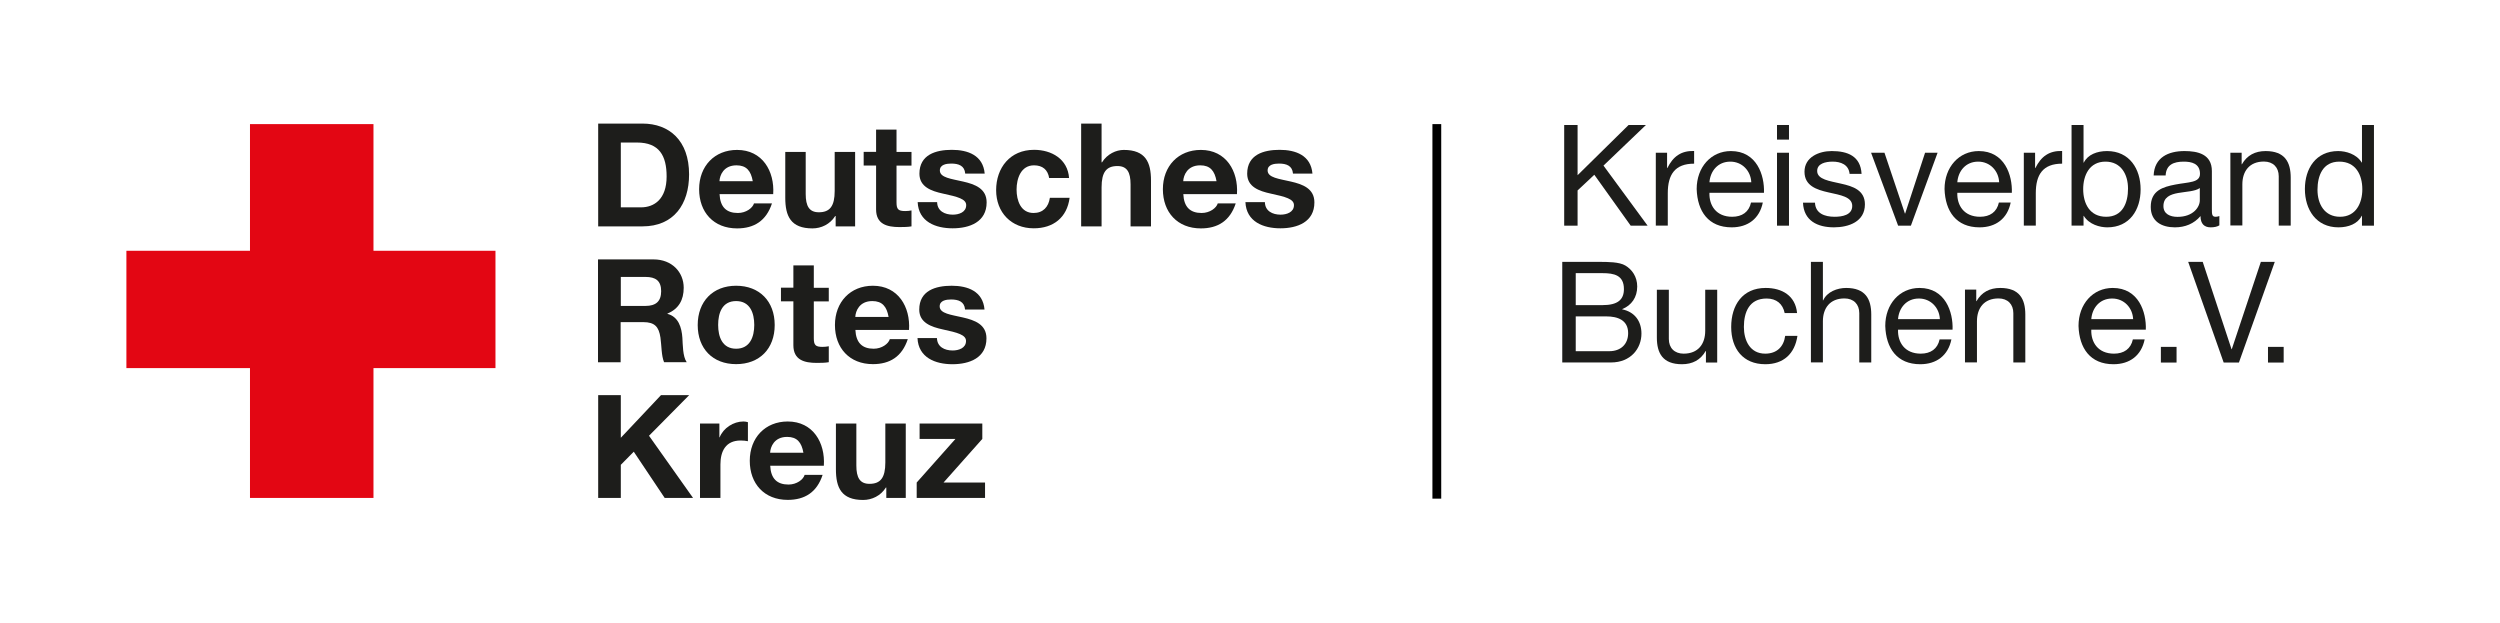 <?xml version="1.0" encoding="UTF-8"?>
<svg id="Ebene_1" data-name="Ebene 1" xmlns="http://www.w3.org/2000/svg" viewBox="0 0 283.82 70.7">
  <defs>
    <style>
      .cls-1 {
        fill: #1d1d1b;
      }

      .cls-2 {
        isolation: isolate;
      }

      .cls-3 {
        fill: #e30613;
      }

      .cls-4 {
        fill: none;
        stroke: #000;
      }
    </style>
  </defs>
  <polygon class="cls-3" points="56.25 28.47 42.4 28.47 42.4 14.09 28.38 14.09 28.38 28.47 14.35 28.47 14.35 41.79 28.38 41.79 28.38 56.53 42.4 56.53 42.4 41.79 56.25 41.79 56.25 28.47"/>
  <g class="cls-2">
    <path class="cls-1" d="M67.91,14.03h5.03c3.02,0,5.29,1.9,5.29,5.77,0,3.38-1.73,5.9-5.29,5.9h-5.03v-11.67ZM70.48,23.54h2.29c1.49,0,2.91-.92,2.91-3.5,0-2.35-.82-3.86-3.37-3.86h-1.83v7.35Z"/>
    <path class="cls-1" d="M81.69,22.04c.07,1.47.78,2.14,2.08,2.14.93,0,1.68-.57,1.83-1.09h2.04c-.65,1.99-2.04,2.84-3.96,2.84-2.66,0-4.31-1.83-4.31-4.45s1.75-4.46,4.31-4.46c2.88,0,4.27,2.42,4.1,5.02h-6.09ZM85.46,20.57c-.21-1.18-.72-1.8-1.85-1.8-1.47,0-1.9,1.14-1.93,1.8h3.77Z"/>
    <path class="cls-1" d="M97.08,25.7h-2.21v-1.18h-.05c-.59.95-1.6,1.41-2.58,1.41-2.47,0-3.09-1.39-3.09-3.48v-5.2h2.32v4.77c0,1.39.41,2.08,1.49,2.08,1.26,0,1.8-.7,1.8-2.42v-4.43h2.32v8.45Z"/>
    <path class="cls-1" d="M101.78,17.25h1.7v1.55h-1.7v4.18c0,.78.2.98.98.98.25,0,.47-.02.72-.07v1.81c-.39.07-.9.08-1.36.08-1.42,0-2.66-.33-2.66-2.01v-4.98h-1.41v-1.55h1.41v-2.53h2.32v2.53Z"/>
    <path class="cls-1" d="M106.39,22.95c.02,1.01.87,1.42,1.78,1.42.67,0,1.52-.26,1.52-1.08,0-.7-.96-.95-2.63-1.31-1.34-.29-2.68-.77-2.68-2.26,0-2.16,1.86-2.71,3.68-2.71s3.55.62,3.73,2.7h-2.21c-.07-.9-.75-1.14-1.59-1.14-.52,0-1.29.1-1.29.78,0,.83,1.31.95,2.63,1.26,1.36.31,2.68.8,2.68,2.37,0,2.22-1.93,2.94-3.86,2.94s-3.87-.74-3.97-2.97h2.21Z"/>
    <path class="cls-1" d="M119.11,20.22c-.15-.95-.75-1.45-1.72-1.45-1.49,0-1.98,1.5-1.98,2.75s.47,2.66,1.93,2.66c1.08,0,1.7-.69,1.85-1.72h2.24c-.29,2.24-1.85,3.46-4.07,3.46-2.55,0-4.27-1.8-4.27-4.33s1.57-4.58,4.31-4.58c1.99,0,3.82,1.05,3.97,3.2h-2.27Z"/>
    <path class="cls-1" d="M122.74,14.03h2.32v4.4h.05c.59-.95,1.6-1.41,2.47-1.41,2.47,0,3.09,1.39,3.09,3.48v5.2h-2.32v-4.77c0-1.39-.41-2.08-1.49-2.08-1.26,0-1.8.7-1.8,2.42v4.43h-2.32v-11.67Z"/>
    <path class="cls-1" d="M134.34,22.04c.07,1.47.78,2.14,2.08,2.14.93,0,1.68-.57,1.83-1.09h2.04c-.65,1.99-2.04,2.84-3.96,2.84-2.66,0-4.31-1.83-4.31-4.45s1.75-4.46,4.31-4.46c2.88,0,4.27,2.42,4.1,5.02h-6.1ZM138.11,20.57c-.21-1.18-.72-1.8-1.85-1.8-1.47,0-1.9,1.14-1.93,1.8h3.77Z"/>
    <path class="cls-1" d="M143.6,22.95c.02,1.01.87,1.42,1.78,1.42.67,0,1.52-.26,1.52-1.08,0-.7-.96-.95-2.63-1.31-1.34-.29-2.68-.77-2.68-2.26,0-2.16,1.86-2.71,3.68-2.71s3.55.62,3.73,2.7h-2.21c-.07-.9-.75-1.14-1.59-1.14-.52,0-1.29.1-1.29.78,0,.83,1.31.95,2.63,1.26,1.36.31,2.68.8,2.68,2.37,0,2.22-1.93,2.94-3.86,2.94s-3.87-.74-3.97-2.97h2.21Z"/>
  </g>
  <g class="cls-2">
    <path class="cls-1" d="M67.91,29.45h6.29c2.09,0,3.42,1.45,3.42,3.22,0,1.37-.56,2.4-1.85,2.93v.03c1.26.33,1.62,1.55,1.7,2.73.05.74.03,2.11.49,2.76h-2.57c-.31-.74-.28-1.86-.41-2.79-.18-1.23-.65-1.76-1.95-1.76h-2.57v4.56h-2.57v-11.67ZM70.48,34.73h2.81c1.14,0,1.77-.49,1.77-1.67s-.62-1.62-1.77-1.62h-2.81v3.29Z"/>
    <path class="cls-1" d="M83.57,32.44c2.66,0,4.38,1.77,4.38,4.46s-1.72,4.44-4.38,4.44-4.36-1.76-4.36-4.44,1.72-4.46,4.36-4.46ZM83.57,39.59c1.58,0,2.06-1.36,2.06-2.7s-.47-2.71-2.06-2.71-2.04,1.36-2.04,2.71.47,2.7,2.04,2.7Z"/>
    <path class="cls-1" d="M92.39,32.67h1.7v1.55h-1.7v4.18c0,.78.2.98.98.98.25,0,.47-.02.72-.07v1.81c-.39.07-.9.08-1.36.08-1.42,0-2.66-.33-2.66-2.01v-4.98h-1.41v-1.55h1.41v-2.53h2.32v2.53Z"/>
    <path class="cls-1" d="M97.11,37.45c.07,1.47.78,2.14,2.08,2.14.93,0,1.68-.57,1.83-1.09h2.04c-.65,1.99-2.04,2.84-3.96,2.84-2.66,0-4.31-1.83-4.31-4.44s1.75-4.46,4.31-4.46c2.88,0,4.27,2.42,4.1,5.02h-6.1ZM100.88,35.98c-.21-1.18-.72-1.8-1.85-1.8-1.47,0-1.9,1.14-1.93,1.8h3.77Z"/>
    <path class="cls-1" d="M106.37,38.37c.02,1.01.87,1.42,1.78,1.42.67,0,1.52-.26,1.52-1.08,0-.7-.96-.95-2.63-1.31-1.34-.29-2.68-.77-2.68-2.25,0-2.16,1.86-2.71,3.68-2.71s3.55.62,3.73,2.7h-2.21c-.07-.9-.75-1.14-1.59-1.14-.52,0-1.29.1-1.29.78,0,.83,1.31.95,2.63,1.26,1.36.31,2.68.8,2.68,2.37,0,2.22-1.93,2.94-3.86,2.94s-3.87-.74-3.97-2.97h2.21Z"/>
  </g>
  <g class="cls-2">
    <path class="cls-1" d="M67.91,44.86h2.57v4.84l4.56-4.84h3.2l-4.56,4.61,5,7.06h-3.22l-3.51-5.25-1.47,1.49v3.76h-2.57v-11.67Z"/>
    <path class="cls-1" d="M79.46,48.08h2.21v1.57h.03c.42-1.06,1.57-1.8,2.7-1.8.16,0,.36.03.51.08v2.16c-.21-.05-.56-.08-.83-.08-1.7,0-2.29,1.23-2.29,2.71v3.81h-2.32v-8.45Z"/>
    <path class="cls-1" d="M87.44,52.87c.07,1.47.78,2.14,2.08,2.14.93,0,1.68-.57,1.83-1.1h2.04c-.65,1.99-2.04,2.84-3.96,2.84-2.66,0-4.31-1.83-4.31-4.44s1.75-4.46,4.31-4.46c2.88,0,4.27,2.42,4.1,5.02h-6.09ZM91.21,51.4c-.21-1.18-.72-1.8-1.85-1.8-1.47,0-1.9,1.14-1.93,1.8h3.77Z"/>
    <path class="cls-1" d="M102.83,56.53h-2.21v-1.18h-.05c-.59.95-1.6,1.41-2.58,1.41-2.47,0-3.09-1.39-3.09-3.48v-5.2h2.32v4.77c0,1.39.41,2.08,1.49,2.08,1.26,0,1.8-.7,1.8-2.42v-4.43h2.32v8.45Z"/>
    <path class="cls-1" d="M104.07,54.78l4.4-4.95h-4.07v-1.75h7.12v1.75l-4.4,4.95h4.71v1.75h-7.76v-1.75Z"/>
  </g>
  <g>
    <path class="cls-1" d="M177.58,14.19h1.52v5.7l5.79-5.7h1.97l-4.82,4.61,5.01,6.82h-1.92l-4.13-5.78-1.9,1.78v4h-1.52v-11.43Z"/>
    <path class="cls-1" d="M187.98,17.34h1.28v1.74h.03c.66-1.33,1.57-1.98,3.04-1.94v1.44c-2.19,0-2.99,1.25-2.99,3.35v3.68h-1.36v-8.28Z"/>
    <path class="cls-1" d="M200.13,22.99c-.37,1.82-1.68,2.82-3.54,2.82-2.64,0-3.89-1.82-3.97-4.35,0-2.48,1.63-4.31,3.89-4.31,2.93,0,3.83,2.74,3.75,4.74h-6.19c-.05,1.44.77,2.72,2.58,2.72,1.12,0,1.91-.54,2.14-1.62h1.34ZM198.82,20.69c-.06-1.3-1.04-2.34-2.38-2.34-1.42,0-2.27,1.07-2.37,2.34h4.75Z"/>
    <path class="cls-1" d="M203.1,15.85h-1.36v-1.66h1.36v1.66ZM201.74,17.34h1.36v8.28h-1.36v-8.28Z"/>
    <path class="cls-1" d="M206.05,23.01c.05,1.22,1.1,1.6,2.23,1.6.85,0,2-.19,2-1.23s-1.34-1.23-2.71-1.54c-1.34-.3-2.71-.75-2.71-2.34,0-1.67,1.65-2.35,3.09-2.35,1.82,0,3.28.58,3.39,2.59h-1.36c-.1-1.06-1.02-1.39-1.92-1.39-.82,0-1.76.22-1.76,1.06,0,.98,1.44,1.14,2.71,1.44,1.36.3,2.71.75,2.71,2.35,0,1.97-1.84,2.61-3.52,2.61-1.86,0-3.43-.75-3.51-2.8h1.36Z"/>
    <path class="cls-1" d="M216.95,25.62h-1.46l-3.07-8.28h1.52l2.32,6.9h.03l2.26-6.9h1.42l-3.03,8.28Z"/>
    <path class="cls-1" d="M228.27,22.99c-.37,1.82-1.68,2.82-3.54,2.82-2.64,0-3.89-1.82-3.97-4.35,0-2.48,1.63-4.31,3.89-4.31,2.93,0,3.83,2.74,3.75,4.74h-6.19c-.05,1.44.77,2.72,2.58,2.72,1.12,0,1.91-.54,2.14-1.62h1.34ZM226.96,20.69c-.06-1.3-1.04-2.34-2.38-2.34-1.42,0-2.27,1.07-2.37,2.34h4.75Z"/>
    <path class="cls-1" d="M229.76,17.34h1.28v1.74h.03c.66-1.33,1.57-1.98,3.04-1.94v1.44c-2.19,0-2.99,1.25-2.99,3.35v3.68h-1.36v-8.28Z"/>
    <path class="cls-1" d="M235.18,14.19h1.36v4.27h.03c.45-.91,1.5-1.31,2.64-1.31,2.54,0,3.81,2.02,3.81,4.35s-1.25,4.31-3.78,4.31c-.85,0-2.06-.32-2.67-1.3h-.03v1.1h-1.36v-11.43ZM239.03,18.35c-1.83,0-2.53,1.57-2.53,3.12,0,1.63.74,3.14,2.61,3.14s2.48-1.58,2.48-3.2-.8-3.06-2.56-3.06Z"/>
    <path class="cls-1" d="M251.95,25.59c-.24.14-.54.22-.98.22-.7,0-1.15-.38-1.15-1.28-.75.88-1.76,1.28-2.91,1.28-1.5,0-2.74-.67-2.74-2.32,0-1.87,1.39-2.27,2.8-2.54,1.5-.29,2.79-.19,2.79-1.22,0-1.18-.98-1.38-1.84-1.38-1.15,0-2,.35-2.06,1.57h-1.36c.08-2.05,1.67-2.77,3.5-2.77,1.49,0,3.11.34,3.11,2.27v4.26c0,.64,0,.93.43.93.11,0,.24-.02.42-.08v1.06ZM249.74,21.35c-.53.38-1.55.4-2.46.56-.9.16-1.67.48-1.67,1.49,0,.9.77,1.22,1.6,1.22,1.79,0,2.53-1.12,2.53-1.87v-1.39Z"/>
    <path class="cls-1" d="M253.21,17.34h1.28v1.31h.03c.58-1.02,1.5-1.5,2.69-1.5,2.18,0,2.85,1.25,2.85,3.02v5.44h-1.36v-5.6c0-1.01-.64-1.67-1.68-1.67-1.65,0-2.45,1.1-2.45,2.59v4.67h-1.36v-8.28Z"/>
    <path class="cls-1" d="M269.51,25.62h-1.36v-1.12h-.03c-.45.91-1.5,1.31-2.64,1.31-2.54,0-3.81-2.02-3.81-4.35s1.25-4.31,3.78-4.31c.85,0,2.07.32,2.67,1.3h.03v-4.26h1.36v11.43ZM265.66,24.61c1.82,0,2.53-1.57,2.53-3.12,0-1.63-.74-3.14-2.61-3.14s-2.48,1.58-2.48,3.2.8,3.06,2.56,3.06Z"/>
  </g>
  <g>
    <path class="cls-1" d="M177.36,29.73h4.15c1.01,0,2.34,0,3.02.42.75.45,1.34,1.26,1.34,2.38,0,1.22-.64,2.13-1.7,2.56v.03c1.41.29,2.18,1.34,2.18,2.75,0,1.68-1.2,3.28-3.47,3.28h-5.52v-11.43ZM178.89,34.64h3.04c1.73,0,2.43-.62,2.43-1.82,0-1.58-1.12-1.81-2.43-1.81h-3.04v3.63ZM178.89,39.87h3.81c1.31,0,2.14-.8,2.14-2.05,0-1.49-1.2-1.9-2.48-1.9h-3.47v3.95Z"/>
    <path class="cls-1" d="M194.95,41.16h-1.28v-1.31h-.03c-.58,1.02-1.5,1.5-2.69,1.5-2.18,0-2.85-1.25-2.85-3.02v-5.44h1.36v5.6c0,1.01.64,1.66,1.68,1.66,1.65,0,2.45-1.1,2.45-2.59v-4.67h1.36v8.28Z"/>
    <path class="cls-1" d="M202.61,35.54c-.21-1.04-.93-1.65-2.05-1.65-1.97,0-2.58,1.55-2.58,3.23,0,1.52.69,3.03,2.42,3.03,1.31,0,2.1-.77,2.27-2.02h1.39c-.3,2.02-1.57,3.22-3.65,3.22-2.53,0-3.87-1.76-3.87-4.23s1.28-4.43,3.91-4.43c1.87,0,3.38.88,3.57,2.85h-1.41Z"/>
    <path class="cls-1" d="M205.59,29.73h1.36v4.37h.03c.45-.99,1.62-1.41,2.61-1.41,2.18,0,2.85,1.25,2.85,3.02v5.44h-1.36v-5.6c0-1.01-.64-1.67-1.68-1.67-1.65,0-2.45,1.1-2.45,2.59v4.67h-1.36v-11.43Z"/>
    <path class="cls-1" d="M221.54,38.53c-.37,1.82-1.68,2.82-3.54,2.82-2.64,0-3.89-1.82-3.97-4.35,0-2.48,1.63-4.31,3.89-4.31,2.93,0,3.83,2.74,3.75,4.74h-6.19c-.05,1.44.77,2.72,2.58,2.72,1.12,0,1.91-.54,2.14-1.62h1.34ZM220.23,36.23c-.06-1.3-1.04-2.34-2.38-2.34-1.42,0-2.27,1.07-2.37,2.34h4.75Z"/>
    <path class="cls-1" d="M223.08,32.88h1.28v1.31h.03c.58-1.02,1.5-1.5,2.69-1.5,2.18,0,2.85,1.25,2.85,3.02v5.44h-1.36v-5.6c0-1.01-.64-1.67-1.68-1.67-1.65,0-2.45,1.1-2.45,2.59v4.67h-1.36v-8.28Z"/>
    <path class="cls-1" d="M243.48,38.53c-.37,1.82-1.68,2.82-3.54,2.82-2.64,0-3.89-1.82-3.97-4.35,0-2.48,1.63-4.31,3.89-4.31,2.93,0,3.83,2.74,3.75,4.74h-6.19c-.05,1.44.77,2.72,2.58,2.72,1.12,0,1.91-.54,2.14-1.62h1.34ZM242.17,36.23c-.06-1.3-1.04-2.34-2.38-2.34-1.42,0-2.27,1.07-2.37,2.34h4.75Z"/>
    <path class="cls-1" d="M245.32,39.38h1.78v1.78h-1.78v-1.78Z"/>
    <path class="cls-1" d="M254.18,41.16h-1.73l-4.03-11.43h1.65l3.27,9.91h.03l3.3-9.91h1.58l-4.07,11.43Z"/>
    <path class="cls-1" d="M257.48,39.38h1.78v1.78h-1.78v-1.78Z"/>
  </g>
  <line class="cls-4" x1="163.12" y1="14.09" x2="163.12" y2="56.61"/>
</svg>